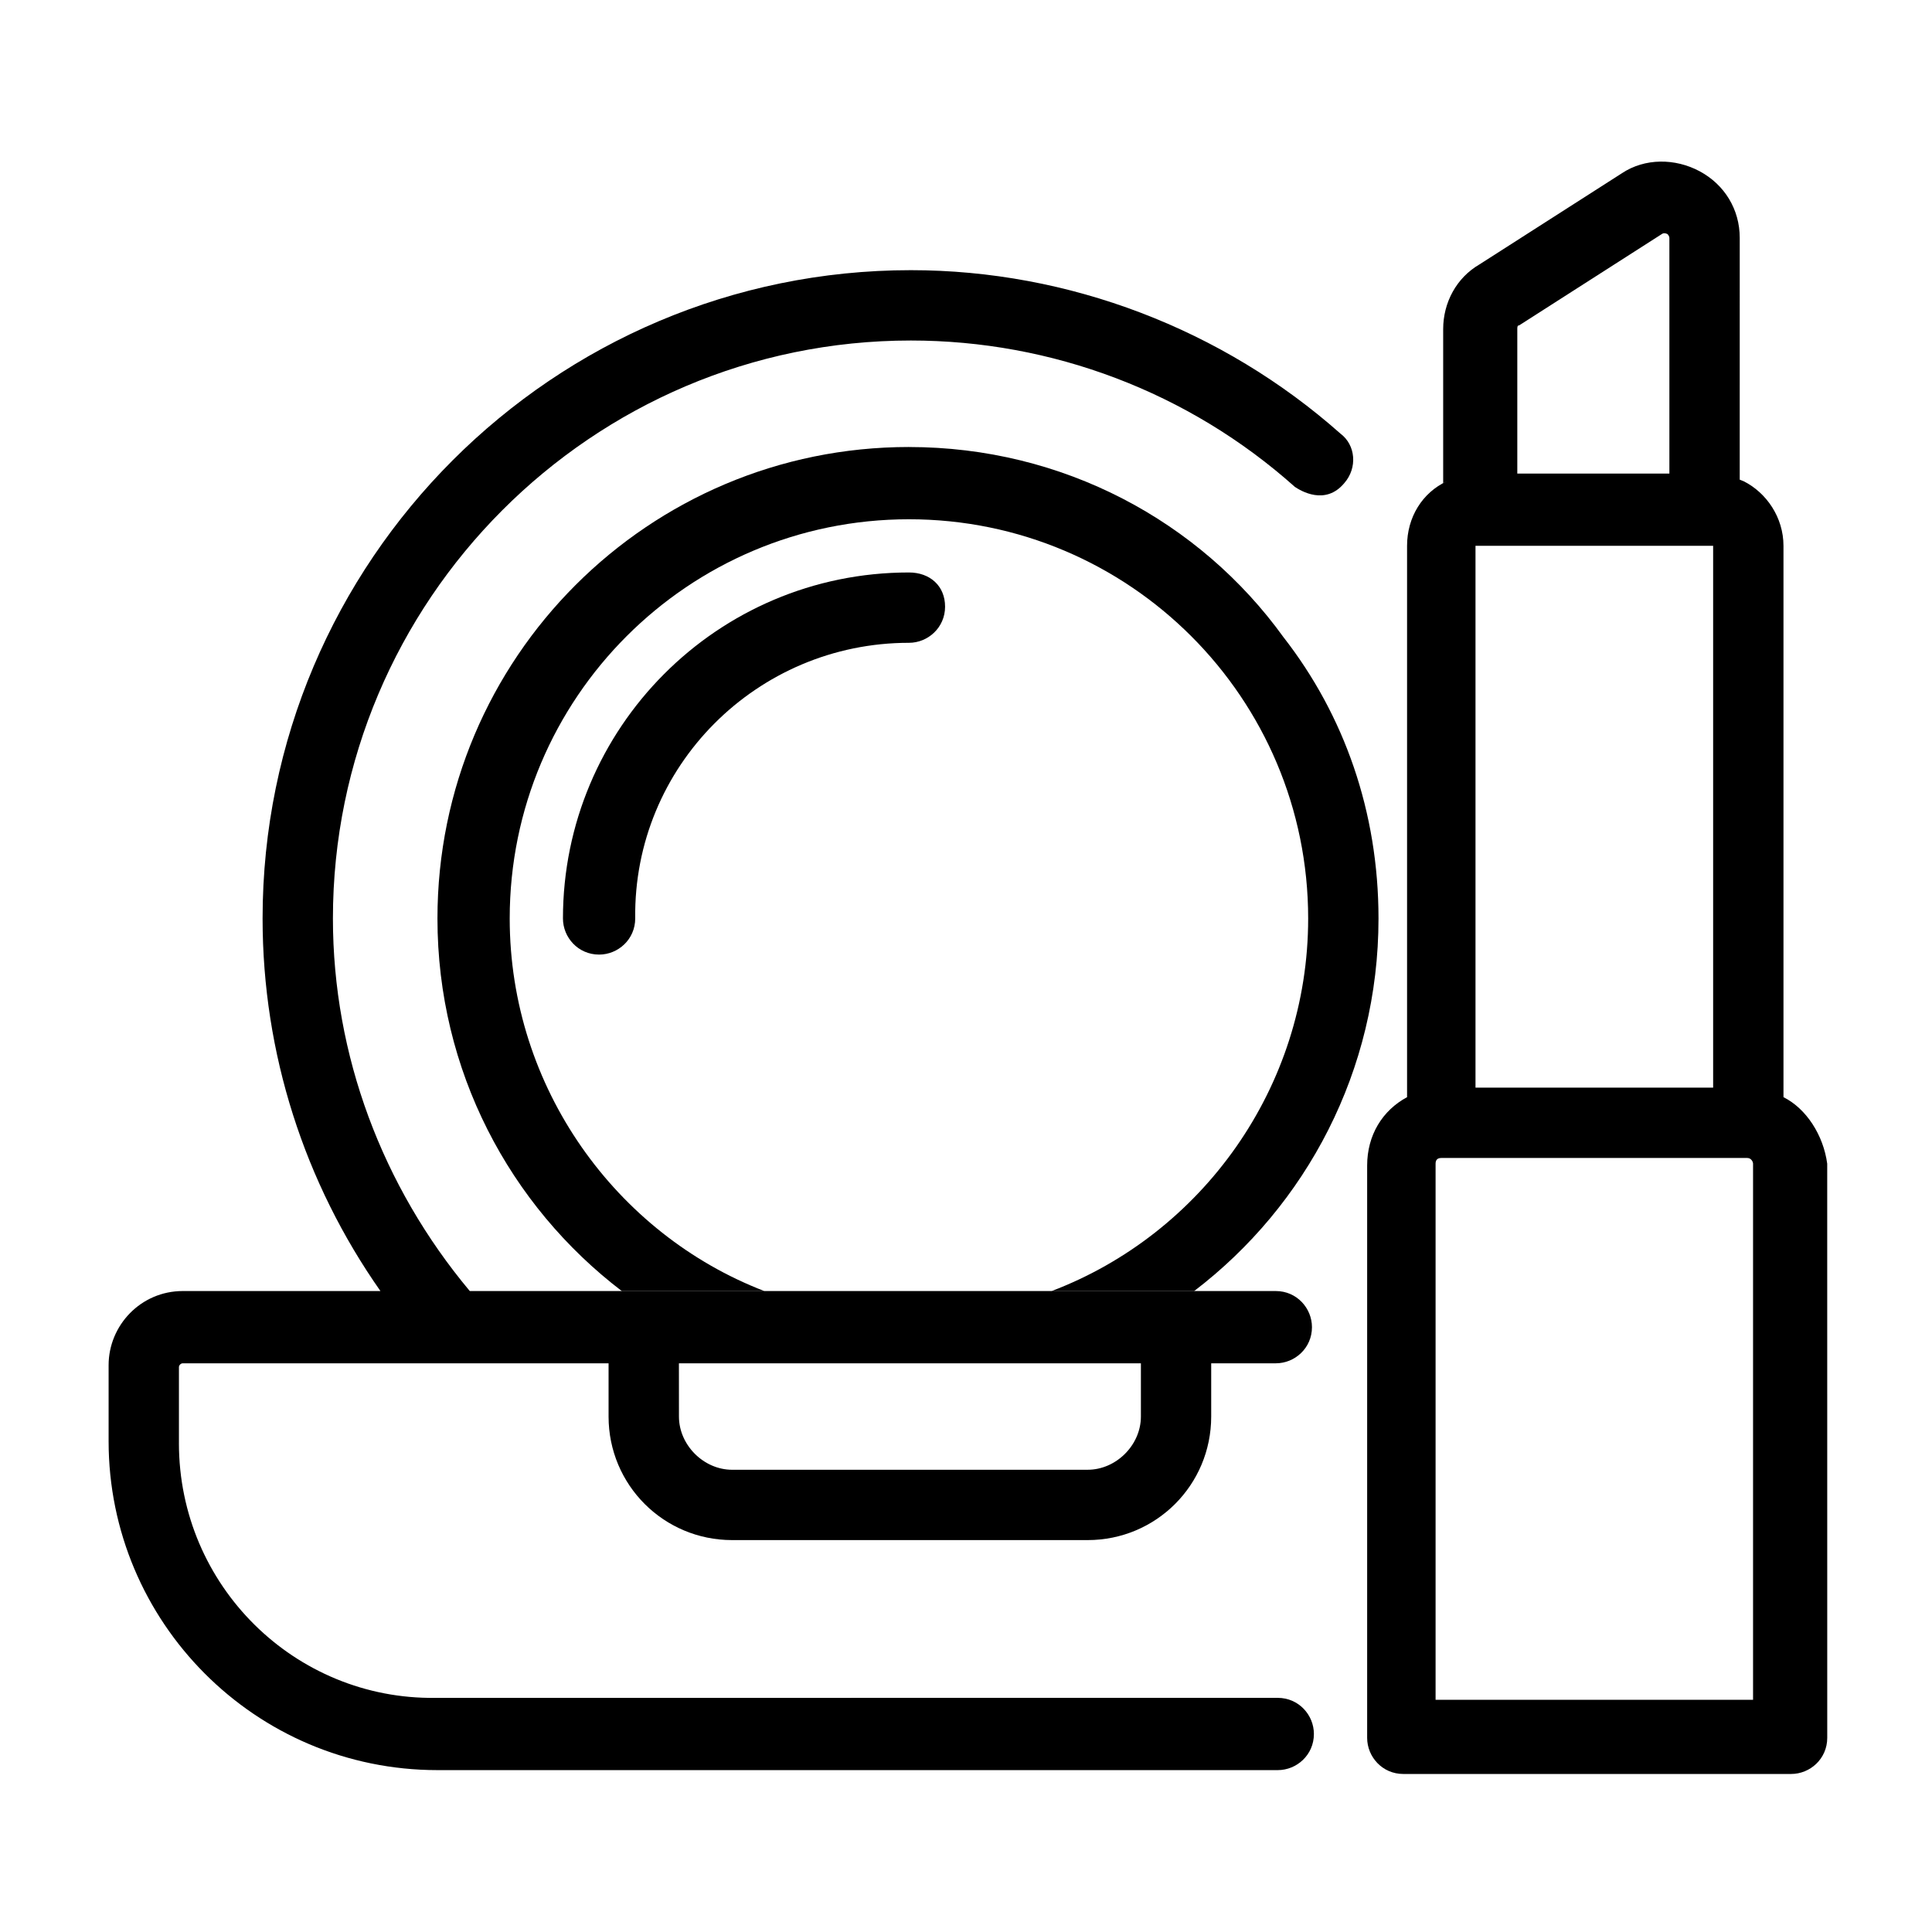 <?xml version="1.0" encoding="UTF-8"?>
<!-- Uploaded to: ICON Repo, www.svgrepo.com, Generator: ICON Repo Mixer Tools -->
<svg fill="#000000" width="800px" height="800px" version="1.1" viewBox="144 144 512 512" xmlns="http://www.w3.org/2000/svg">
 <g>
  <path d="m384.88 262.46c-69.023 0-124.95 55.922-124.95 124.95 0 40.305 19.145 76.074 48.871 98.746h37.785c-39.297-15.113-67.508-53.906-67.508-98.746 0-58.441 47.359-105.8 105.8-105.8 58.441 0 105.8 47.359 105.8 105.8 0 44.84-28.215 83.633-68.016 98.746h37.785c29.727-22.672 48.871-58.441 48.871-98.746 0-28.215-9.07-53.906-25.191-74.562-22.168-30.734-58.445-50.383-99.254-50.383z"/>
  <path d="m384.88 295.71c-50.883 0-91.691 41.312-91.691 91.691 0 5.039 4.031 9.574 9.574 9.574 5.039 0 9.574-4.031 9.574-9.574-0.508-40.305 32.238-73.051 72.543-73.051 5.039 0 9.574-4.031 9.574-9.574 0-5.539-4.031-9.066-9.574-9.066z"/>
  <path d="m191.42 526.45v-20.152c0-0.504 0.504-1.008 1.008-1.008h112.85v14.105c0 18.137 14.609 32.746 32.746 32.746h94.211c18.137 0 32.746-14.609 32.746-32.746v-14.105h17.129c5.039 0 9.574-4.031 9.574-9.574 0-5.039-4.031-9.574-9.574-9.574h-58.945l-76.07 0.004h-78.594c-23.176-27.711-36.273-62.473-36.273-98.746 0-84.137 68.52-153.16 153.16-153.16 37.281 0 73.555 13.602 101.77 38.793 1.512 1.008 8.062 5.039 13.098-1.008 3.527-4.031 3.023-10.078-1.008-13.098-31.234-27.711-72.043-43.328-113.86-43.328-94.715 0-171.8 77.082-171.8 171.8 0 35.77 11.082 70.031 31.234 98.746l-52.391-0.004c-11.082 0-19.648 9.07-19.648 19.648v20.152c0 47.863 38.793 87.16 87.16 87.16h222.68c5.039 0 9.574-4.031 9.574-9.574 0-5.039-4.031-9.574-9.574-9.574l-223.19 0.004c-37.285 0.504-68.016-29.723-68.016-67.512zm132.5-21.16h122.43v14.105c0 7.559-6.551 14.105-14.105 14.105l-94.211 0.004c-7.559 0-14.105-6.551-14.105-14.105z"/>
  <path d="m546.1 270.02v-38.793c0-0.504 0-1.008 0.504-1.008l37.785-24.184s0.504-0.504 1.512 0c0.504 0.504 0.504 1.008 0.504 1.008v62.977h10.578c3.023 0 5.543 0.504 8.062 2.016l0.004-64.992c0-7.559-4.031-14.105-10.578-17.633-6.551-3.527-14.609-3.527-20.656 0.504l-37.785 24.184c-6.047 3.527-9.574 10.078-9.574 17.129v40.809c2.519-1.008 5.039-2.016 8.062-2.016h11.582z"/>
  <path d="m616.64 434.76v-146.11c0-7.559-4.535-14.105-10.578-17.129-2.519-1.008-5.039-2.016-8.062-2.016h-62.473c-3.023 0-5.543 0.504-8.062 2.016-6.551 3.023-10.578 9.574-10.578 17.129v146.11c-6.551 3.527-10.578 10.078-10.578 18.137v151.65c0 5.039 4.031 9.574 9.574 9.574h102.78c5.039 0 9.574-4.031 9.574-9.574l-0.008-152.15c-1.008-7.559-5.539-14.609-11.586-17.633zm-20.152-146.11h1.512v143.59h-62.977v-143.59zm12.09 163.74v142.07h-84.133v-142.07c0-1.008 0.504-1.512 1.512-1.512h81.113c1.004 0 1.508 1.008 1.508 1.512z"/>
 </g>
</svg>